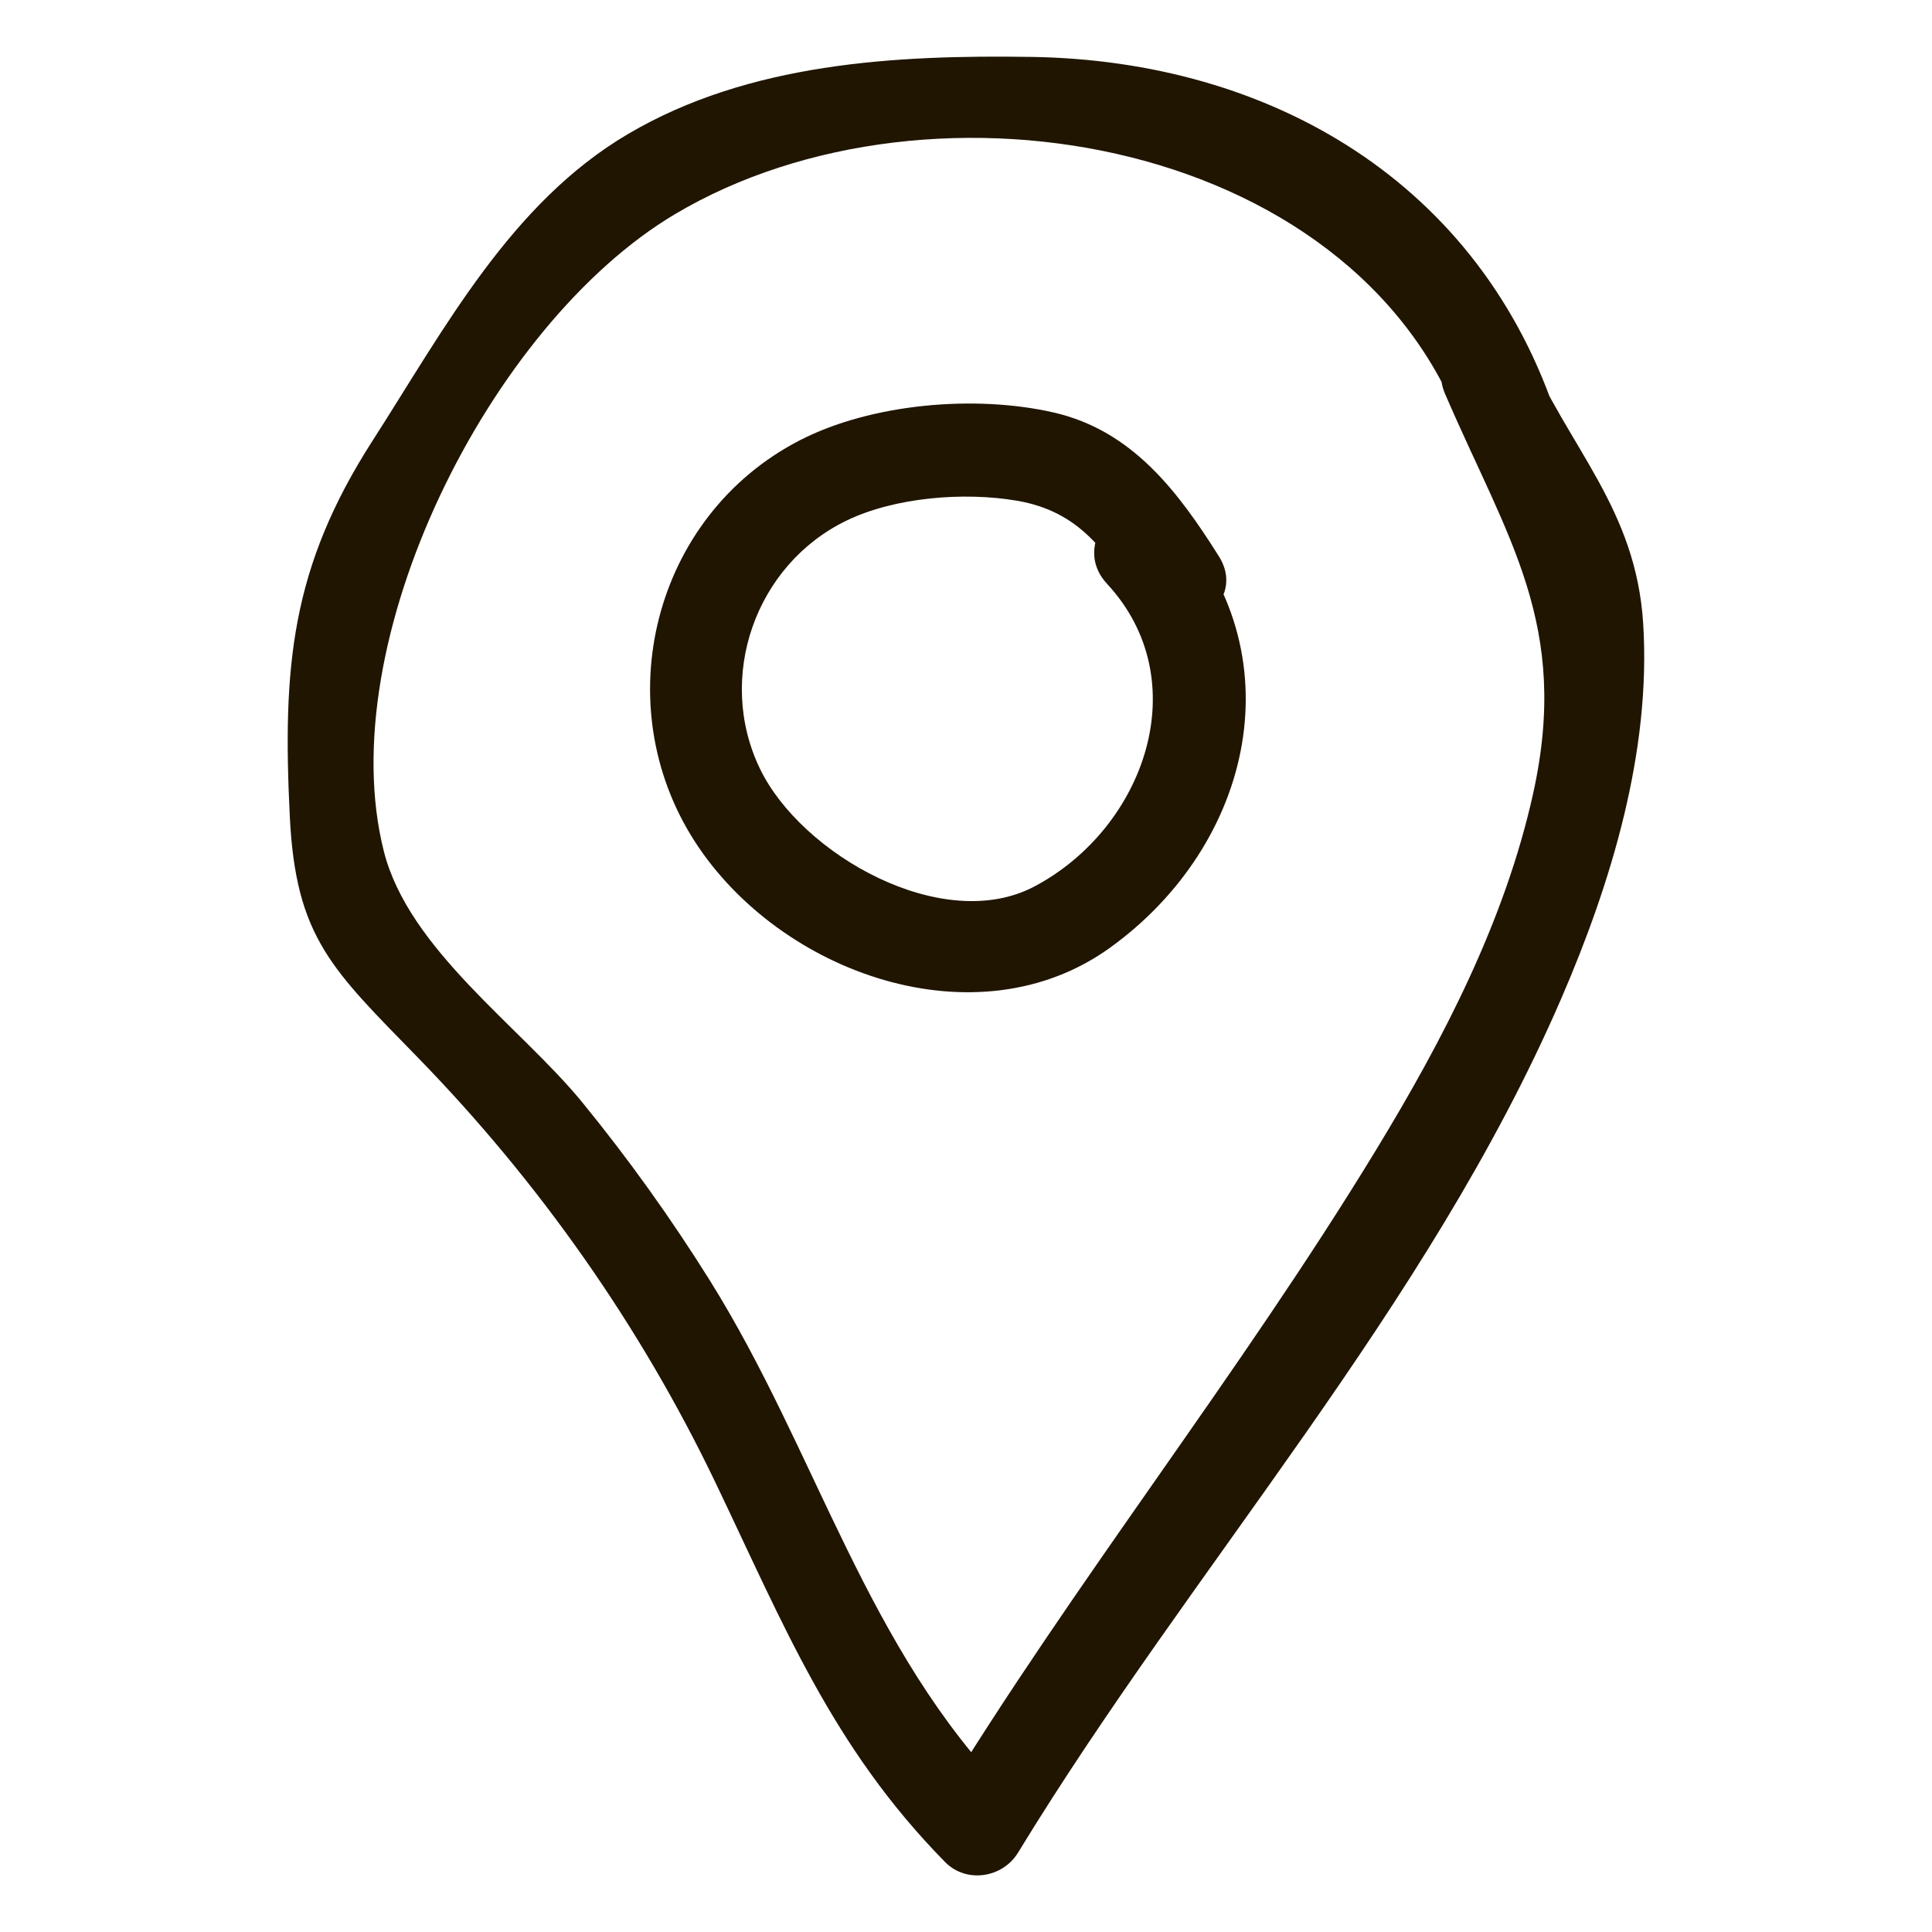 <svg width="144" height="144" viewBox="0 0 144 144" fill="none" xmlns="http://www.w3.org/2000/svg">
<path d="M82.506 43.508C89.225 50.741 85.305 61.717 77.117 66.063C70.273 69.698 59.727 63.682 56.647 57.306C53.347 50.478 56.303 42.09 63.091 38.803C66.685 37.063 71.847 36.645 75.802 37.321C80.522 38.129 82.498 41.191 84.873 44.962C87.241 48.723 93.234 45.253 90.851 41.468C87.817 36.651 84.405 32.102 78.569 30.753C72.729 29.404 64.945 30.066 59.598 32.825C48.678 38.459 45.185 52.504 51.799 62.74C58.152 72.571 72.825 77.787 82.738 70.635C93.437 62.918 96.682 48.601 87.403 38.611C84.364 35.341 79.477 40.245 82.508 43.507L82.506 43.508Z" fill="#201501"/>
<path d="M107.715 29.374C112.364 40.173 117.053 46.578 114.27 59.148C112.169 68.636 107.569 77.484 102.555 85.724C92.368 102.465 80.112 117.845 69.9 134.589C71.713 134.355 73.525 134.122 75.337 133.888C64.516 122.889 60.934 108.275 52.89 95.41C50.014 90.811 46.85 86.388 43.418 82.185C38.791 76.518 30.466 70.782 28.612 63.459C24.667 47.88 36.464 24.197 50.308 15.963C69.519 4.537 102.05 10.359 109.43 33.148C110.797 37.369 117.484 35.563 116.106 31.308C110.366 13.582 94.677 4.511 76.868 4.242C66.705 4.088 55.814 4.686 46.814 9.985C38.054 15.142 33.099 24.552 27.774 32.839C21.684 42.314 21.051 49.684 21.6 60.858C22.045 69.918 24.76 72.262 31.202 78.883C40.19 88.119 47.719 98.817 53.297 110.443C58.414 121.11 62.029 130.234 70.442 138.786C72.031 140.401 74.73 139.969 75.879 138.085C88.876 116.774 106.42 97.435 116.375 74.406C120.094 65.804 123.07 56.008 122.475 46.496C121.935 37.881 116.952 33.452 113.692 25.881C111.935 21.801 105.97 25.323 107.714 29.376L107.715 29.374Z" fill="#201501"/>
</svg>
